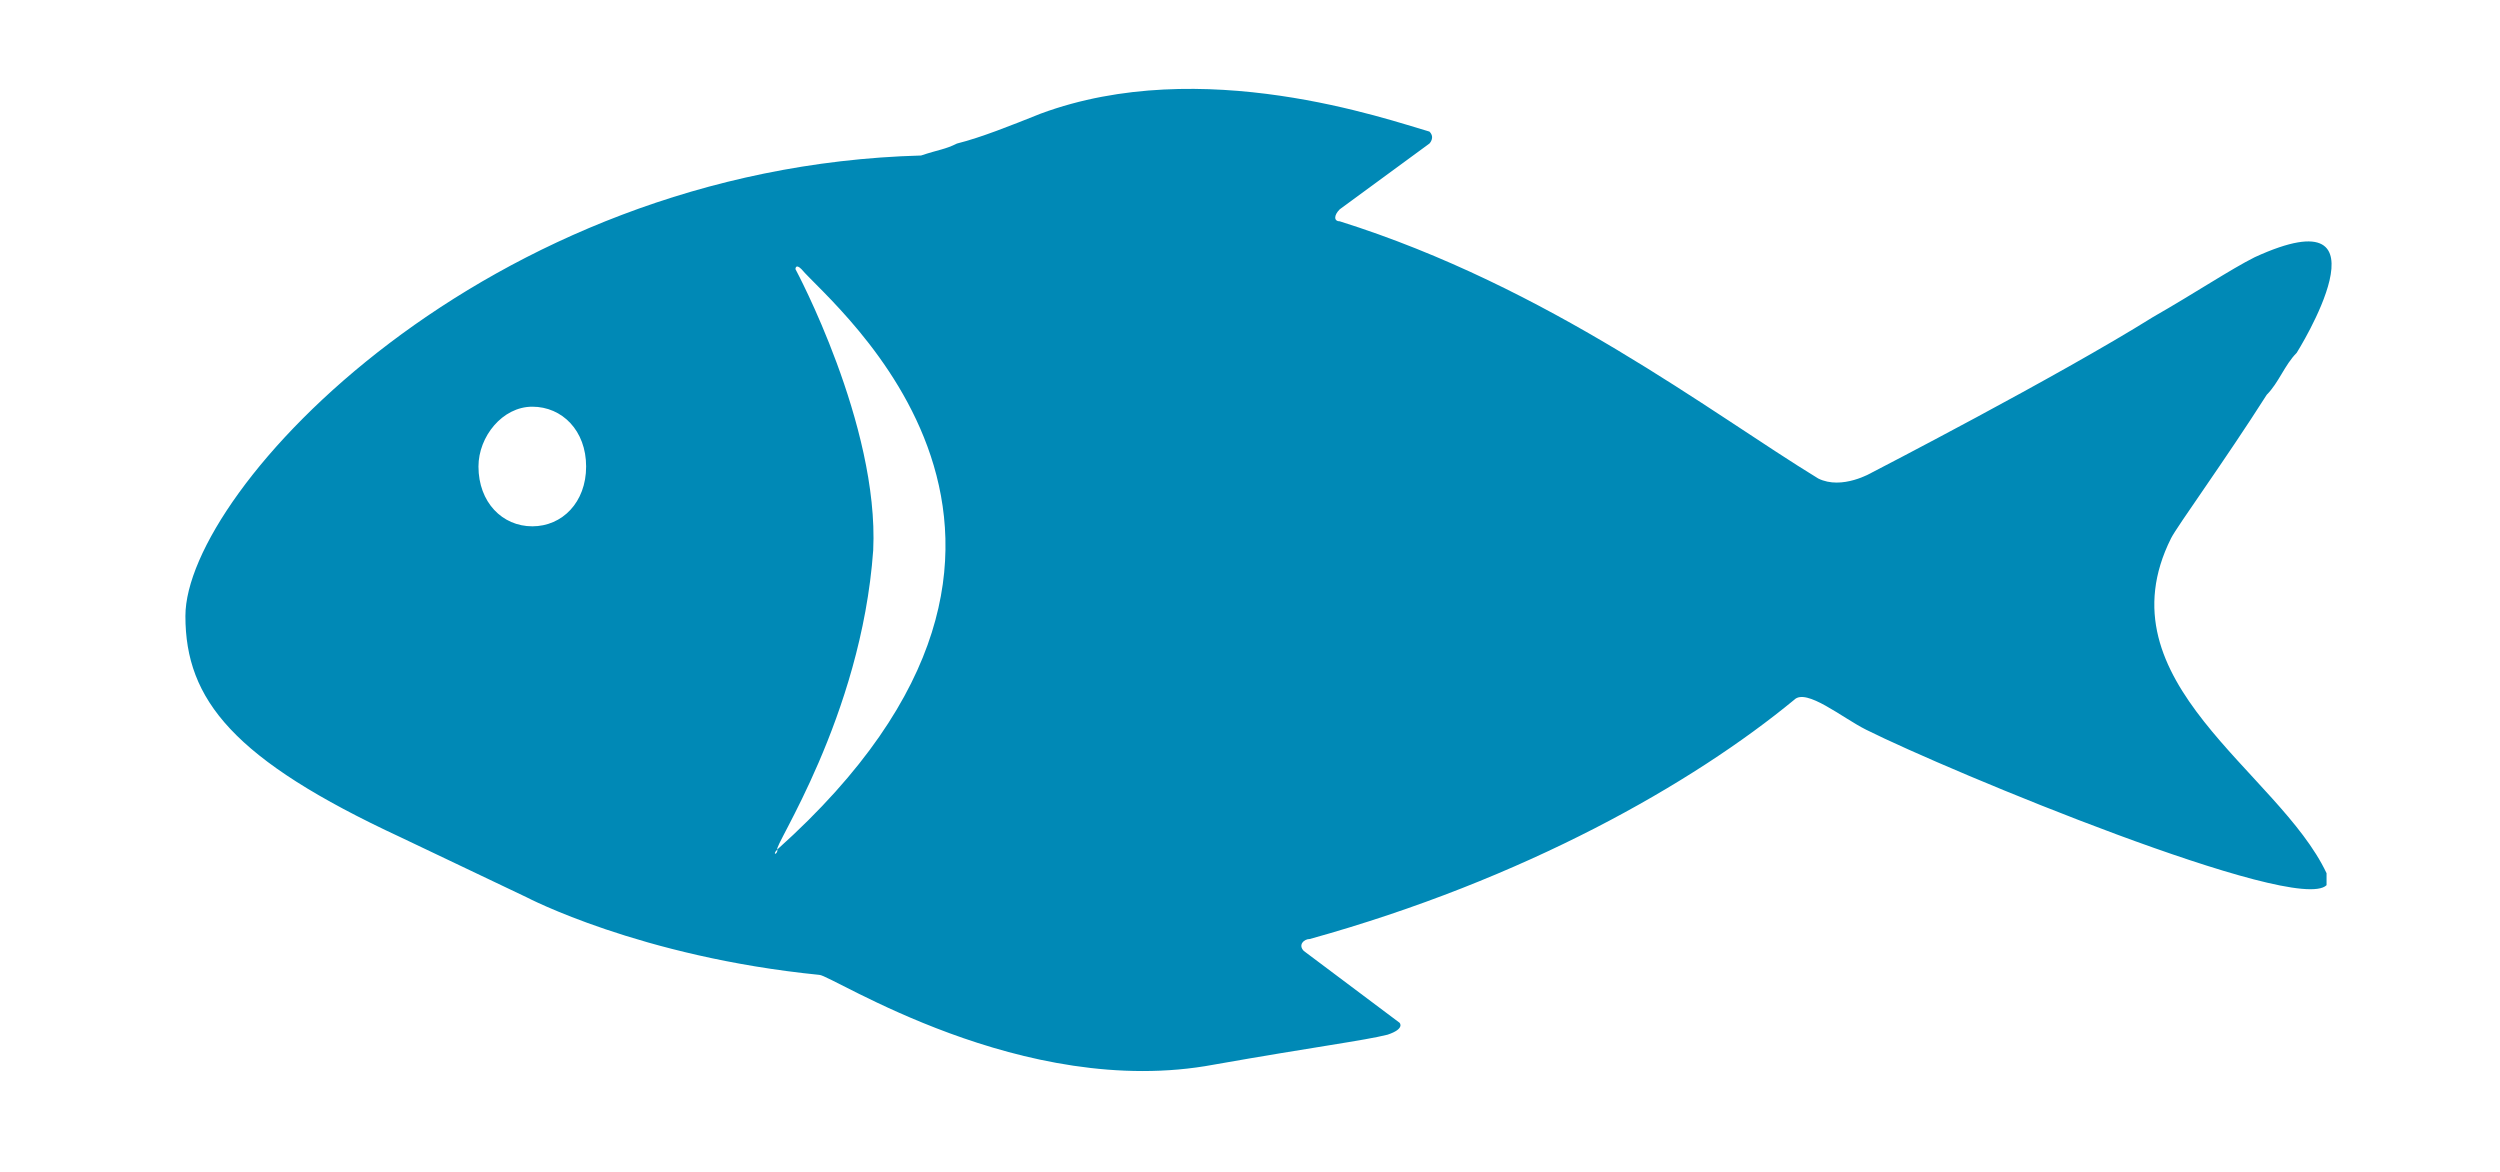 <?xml version="1.0" encoding="utf-8"?>
<!-- Generator: Adobe Illustrator 21.1.0, SVG Export Plug-In . SVG Version: 6.00 Build 0)  -->
<svg version="1.1" id="Capa_1" xmlns="http://www.w3.org/2000/svg" xmlns:xlink="http://www.w3.org/1999/xlink" x="0px" y="0px"
	 viewBox="0 0 41.8 19.6" style="enable-background:new 0 0 41.8 19.6;" xml:space="preserve">
<style type="text/css">
	.st0{fill:#0089B6;}
</style>
<g>
	<g>
		<g id="Layer_5_5_">
			<g>
				<path class="st0" d="M8.8,15c0,0,1.9,1,4.9,1.3c0.2,0,3.4,2.1,6.6,1.5c1.7-0.3,2.5-0.4,2.9-0.5c0.3-0.1,0.2-0.2,0.2-0.2
					l-1.6-1.2c-0.1-0.1,0-0.2,0.1-0.2c3.6-1,6.4-2.6,8.1-4c0.2-0.2,0.8,0.3,1.2,0.5c1.4,0.7,7.2,3.1,7.7,2.6c0,0,0-0.1,0-0.2
					c-0.8-1.7-3.8-3.2-2.6-5.6c0.1-0.2,0.9-1.3,1.6-2.4l0,0c0.2-0.2,0.3-0.5,0.5-0.7l0,0c0,0,1.7-2.7-0.7-1.6l0,0
					c-0.4,0.2-1,0.6-1.7,1c-1.6,1-4.7,2.6-4.7,2.6S30.8,8.2,30.4,8c-1.8-1.1-4.5-3.2-8-4.3c-0.1,0-0.1-0.1,0-0.2l1.5-1.1
					c0,0,0.1-0.1,0-0.2c-0.7-0.2-3.8-1.3-6.5-0.3c-0.5,0.2-1,0.4-1.4,0.5c-0.2,0.1-0.3,0.1-0.6,0.2C8.1,2.8,3.1,8.2,3.1,10.3
					c0,1.4,0.8,2.4,3.6,3.7L8.8,15z M8.9,8.8C8.4,8.8,8,8.4,8,7.8c0-0.5,0.4-1,0.9-1s0.9,0.4,0.9,1S9.4,8.8,8.9,8.8z M13,14.2
					C13,14.3,12.9,14.3,13,14.2c-0.1,0,1.4-2.2,1.6-5c0.1-2.1-1.3-4.7-1.3-4.7s0-0.1,0.1,0C13.9,5.1,18.8,9,13,14.2z"/>
			</g>
		</g>
	</g>
</g>
</svg>
